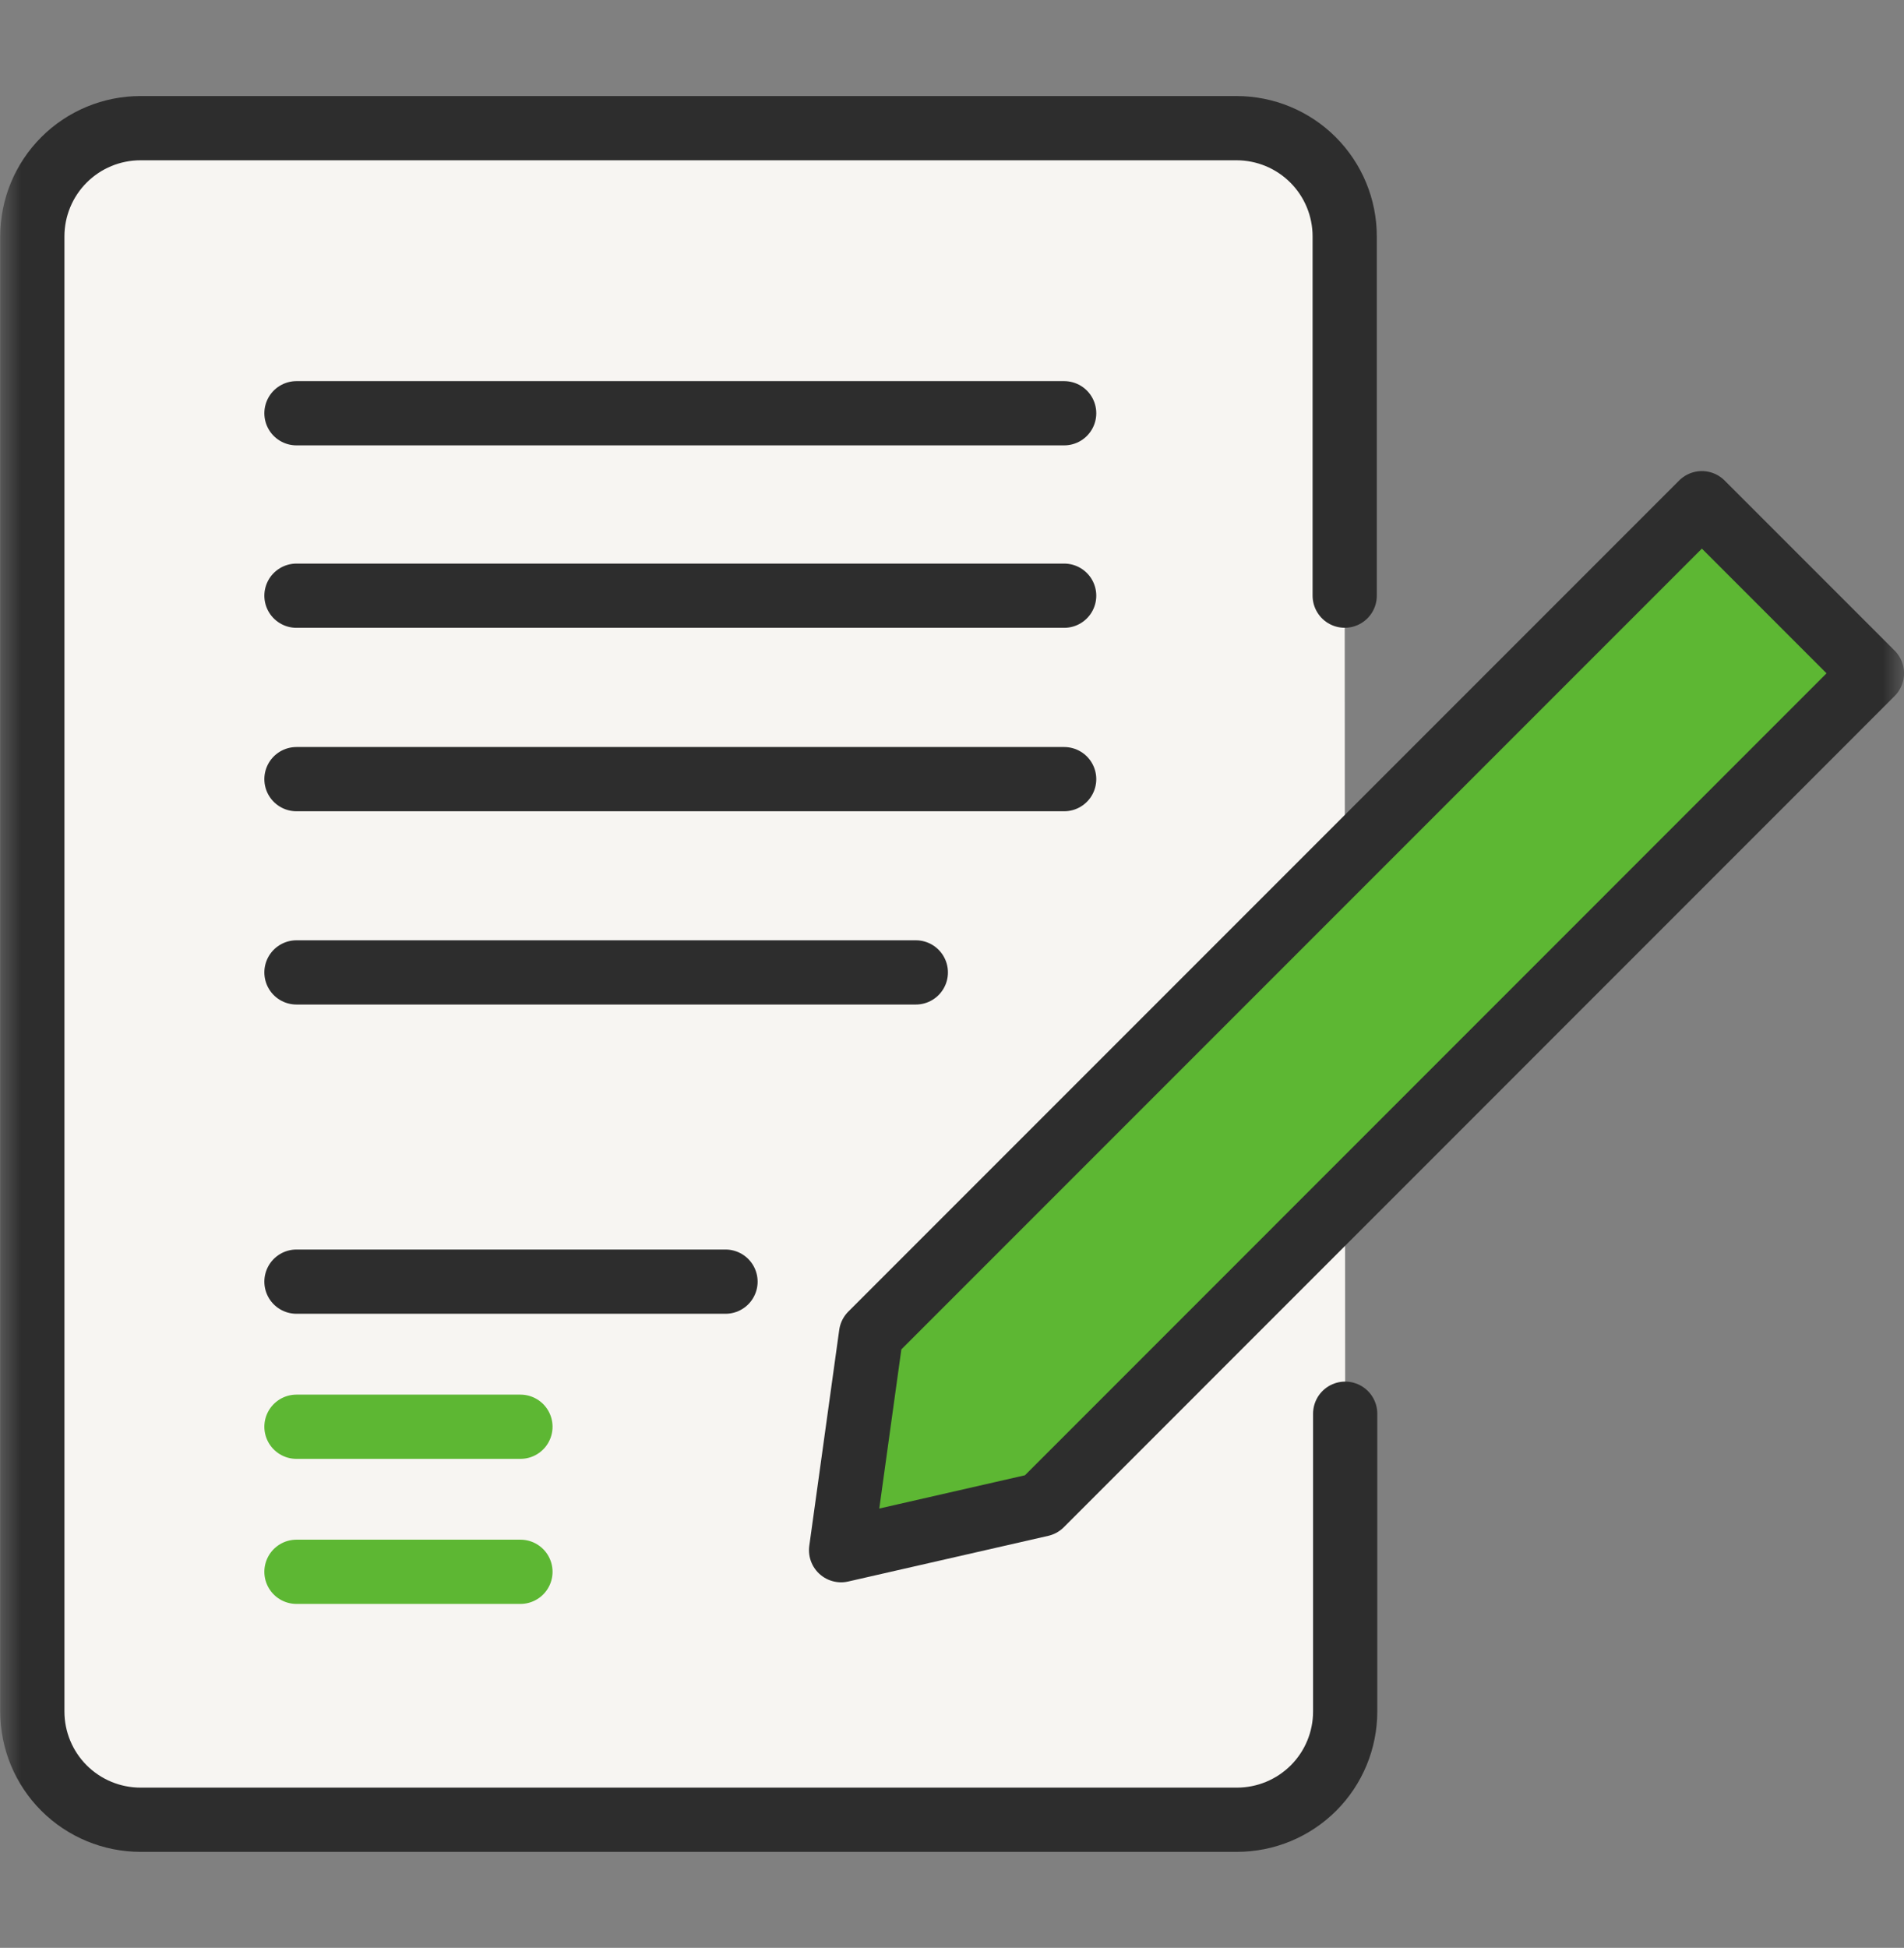 <svg width="44" height="45" viewBox="0 0 44 45" fill="none" xmlns="http://www.w3.org/2000/svg">
<rect x="0" y="0" width="44" height="45" fill="#808080" stroke="none"/>
<mask id="mask0_1444_7573" style="mask-type:luminance" maskUnits="userSpaceOnUse" x="0" y="0" width="44" height="45">
<path d="M44 0.5H0V44.5H44V0.5Z" fill="white"/>
</mask>
<g mask="url(#mask0_1444_7573)">
<path d="M31.086 32.66V39.54C31.086 40.203 30.823 40.839 30.354 41.308C29.885 41.776 29.249 42.04 28.586 42.04H3.247C2.584 42.04 1.948 41.776 1.479 41.308C1.01 40.839 0.747 40.203 0.747 39.54V5.461C0.747 4.798 1.01 4.162 1.479 3.693C1.948 3.224 2.584 2.961 3.247 2.961H28.575C29.238 2.961 29.874 3.224 30.343 3.693C30.812 4.162 31.075 4.798 31.075 5.461V13.761" fill="#F7F5F2"/>
<path d="M31.086 32.66V39.54C31.086 40.203 30.823 40.839 30.354 41.308C29.885 41.776 29.249 42.04 28.586 42.04H3.247C2.584 42.04 1.948 41.776 1.479 41.308C1.01 40.839 0.747 40.203 0.747 39.54V5.461C0.747 4.798 1.01 4.162 1.479 3.693C1.948 3.224 2.584 2.961 3.247 2.961H28.575C29.238 2.961 29.874 3.224 30.343 3.693C30.812 4.162 31.075 4.798 31.075 5.461V13.761" stroke="#2D2D2D" stroke-width="1.484" stroke-linecap="round" stroke-linejoin="round"/>
<path d="M24.059 34.758L19.437 35.813L20.129 30.825L39.329 11.625L43.259 15.555L24.059 34.758Z" fill="#5DB733" stroke="#2D2D2D" stroke-width="1.484" stroke-linecap="round" stroke-linejoin="round"/>
<path d="M6.851 9.547H24.592" stroke="#2D2D2D" stroke-width="1.484" stroke-linecap="round" stroke-linejoin="round"/>
<path d="M6.851 13.762H24.592" stroke="#2D2D2D" stroke-width="1.484" stroke-linecap="round" stroke-linejoin="round"/>
<path d="M6.851 18H24.592" stroke="#2D2D2D" stroke-width="1.484" stroke-linecap="round" stroke-linejoin="round"/>
<path d="M6.851 22.465H21.164" stroke="#2D2D2D" stroke-width="1.484" stroke-linecap="round" stroke-linejoin="round"/>
<path d="M6.851 29.609H16.766" stroke="#2D2D2D" stroke-width="1.484" stroke-linecap="round" stroke-linejoin="round"/>
<path d="M6.851 32.961H12.027" stroke="#5DB733" stroke-width="1.484" stroke-linecap="round" stroke-linejoin="round"/>
<path d="M6.851 36.312H12.027" stroke="#5DB733" stroke-width="1.484" stroke-linecap="round" stroke-linejoin="round"/>
</g>
</svg>
